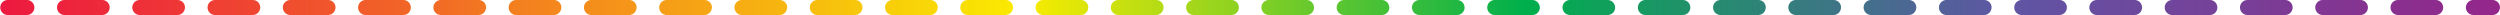<?xml version="1.0" encoding="UTF-8"?><svg xmlns="http://www.w3.org/2000/svg" xmlns:xlink="http://www.w3.org/1999/xlink" data-name="Layer 1" height="8.0" preserveAspectRatio="xMidYMid meet" version="1.0" viewBox="32.7 146.0 1334.5 8.0" width="1334.5" zoomAndPan="magnify"><defs><linearGradient gradientUnits="userSpaceOnUse" id="a" x1="32.85" x2="1367.15" xlink:actuate="onLoad" xlink:show="other" xlink:type="simple" xmlns:xlink="http://www.w3.org/1999/xlink" y1="150" y2="150"><stop offset="0" stop-color="#ec1940"/><stop offset=".06" stop-color="#ee3138"/><stop offset=".18" stop-color="#f26e24"/><stop offset=".2" stop-color="#f37c20"/><stop offset=".29" stop-color="#f6a913"/><stop offset=".41" stop-color="#faec00"/><stop offset=".52" stop-color="#6dca2b"/><stop offset=".61" stop-color="#00af4c"/><stop offset=".8" stop-color="#5e56a4"/><stop offset="1" stop-color="#94268a"/></linearGradient></defs><path d="M47.05,154H36.85a4,4,0,1,1,0-8h10.2a4,4,0,1,1,0,8Zm1289.81-4a4,4,0,0,0-4-4h-20.09a4,4,0,0,0,0,8h20.09A4,4,0,0,0,1336.86,150Zm-40.18,0a4,4,0,0,0-4-4h-20.09a4,4,0,0,0,0,8h20.09A4,4,0,0,0,1296.68,150Zm-40.18,0a4,4,0,0,0-4-4h-20.09a4,4,0,0,0,0,8h20.09A4,4,0,0,0,1256.5,150Zm-40.18,0a4,4,0,0,0-4-4h-20.1a4,4,0,0,0,0,8h20.1A4,4,0,0,0,1216.32,150Zm-40.19,0a4,4,0,0,0-4-4H1152a4,4,0,0,0,0,8h20.09A4,4,0,0,0,1176.13,150ZM1136,150a4,4,0,0,0-4-4h-20.09a4,4,0,0,0,0,8H1132A4,4,0,0,0,1136,150Zm-40.18,0a4,4,0,0,0-4-4h-20.09a4,4,0,0,0,0,8h20.09A4,4,0,0,0,1095.77,150Zm-40.18,0a4,4,0,0,0-4-4H1031.5a4,4,0,0,0,0,8h20.09A4,4,0,0,0,1055.59,150Zm-40.18,0a4,4,0,0,0-4-4H991.32a4,4,0,0,0,0,8h20.09A4,4,0,0,0,1015.41,150Zm-40.18,0a4,4,0,0,0-4-4H951.14a4,4,0,1,0,0,8h20.09A4,4,0,0,0,975.23,150ZM935,150a4,4,0,0,0-4-4H911a4,4,0,0,0,0,8H931A4,4,0,0,0,935,150Zm-40.18,0a4,4,0,0,0-4-4H870.77a4,4,0,0,0,0,8h20.09A4,4,0,0,0,894.86,150Zm-40.18,0a4,4,0,0,0-4-4H830.59a4,4,0,0,0,0,8h20.09A4,4,0,0,0,854.68,150Zm-40.18,0a4,4,0,0,0-4-4H790.41a4,4,0,0,0,0,8H810.5A4,4,0,0,0,814.5,150Zm-40.18,0a4,4,0,0,0-4-4H750.23a4,4,0,0,0,0,8h20.09A4,4,0,0,0,774.32,150Zm-40.18,0a4,4,0,0,0-4-4H710.05a4,4,0,0,0,0,8h20.09A4,4,0,0,0,734.14,150ZM694,150a4,4,0,0,0-4-4H669.86a4,4,0,0,0,0,8H690A4,4,0,0,0,694,150Zm-40.18,0a4,4,0,0,0-4-4H629.68a4,4,0,0,0,0,8h20.09A4,4,0,0,0,653.77,150Zm-40.18,0a4,4,0,0,0-4-4H589.5a4,4,0,0,0,0,8h20.09A4,4,0,0,0,613.59,150Zm-40.18,0a4,4,0,0,0-4-4H549.32a4,4,0,0,0,0,8h20.09A4,4,0,0,0,573.41,150Zm-40.18,0a4,4,0,0,0-4-4H509.14a4,4,0,0,0,0,8h20.09A4,4,0,0,0,533.23,150Zm-40.18,0a4,4,0,0,0-4-4H469a4,4,0,0,0,0,8h20.09A4,4,0,0,0,493.05,150Zm-40.19,0a4,4,0,0,0-4-4H428.77a4,4,0,0,0,0,8h20.09A4,4,0,0,0,452.86,150Zm-40.18,0a4,4,0,0,0-4-4H388.59a4,4,0,1,0,0,8h20.09A4,4,0,0,0,412.68,150Zm-40.18,0a4,4,0,0,0-4-4H348.41a4,4,0,0,0,0,8H368.5A4,4,0,0,0,372.5,150Zm-40.18,0a4,4,0,0,0-4-4H308.23a4,4,0,0,0,0,8h20.09A4,4,0,0,0,332.32,150Zm-40.18,0a4,4,0,0,0-4-4H268.05a4,4,0,0,0,0,8h20.09A4,4,0,0,0,292.14,150ZM252,150a4,4,0,0,0-4-4H227.87a4,4,0,0,0,0,8H248A4,4,0,0,0,252,150Zm-40.19,0a4,4,0,0,0-4-4H187.68a4,4,0,0,0,0,8h20.09A4,4,0,0,0,211.77,150Zm-40.18,0a4,4,0,0,0-4-4H147.5a4,4,0,0,0,0,8h20.09A4,4,0,0,0,171.59,150Zm-40.18,0a4,4,0,0,0-4-4H107.32a4,4,0,0,0,0,8h20.09A4,4,0,0,0,131.41,150Zm-40.18,0a4,4,0,0,0-4-4H67.14a4,4,0,1,0,0,8H87.23A4,4,0,0,0,91.23,150Zm1275.92,0a4,4,0,0,0-4-4H1353a4,4,0,0,0,0,8h10.2A4,4,0,0,0,1367.15,150Z" fill="url(#a)"/></svg>